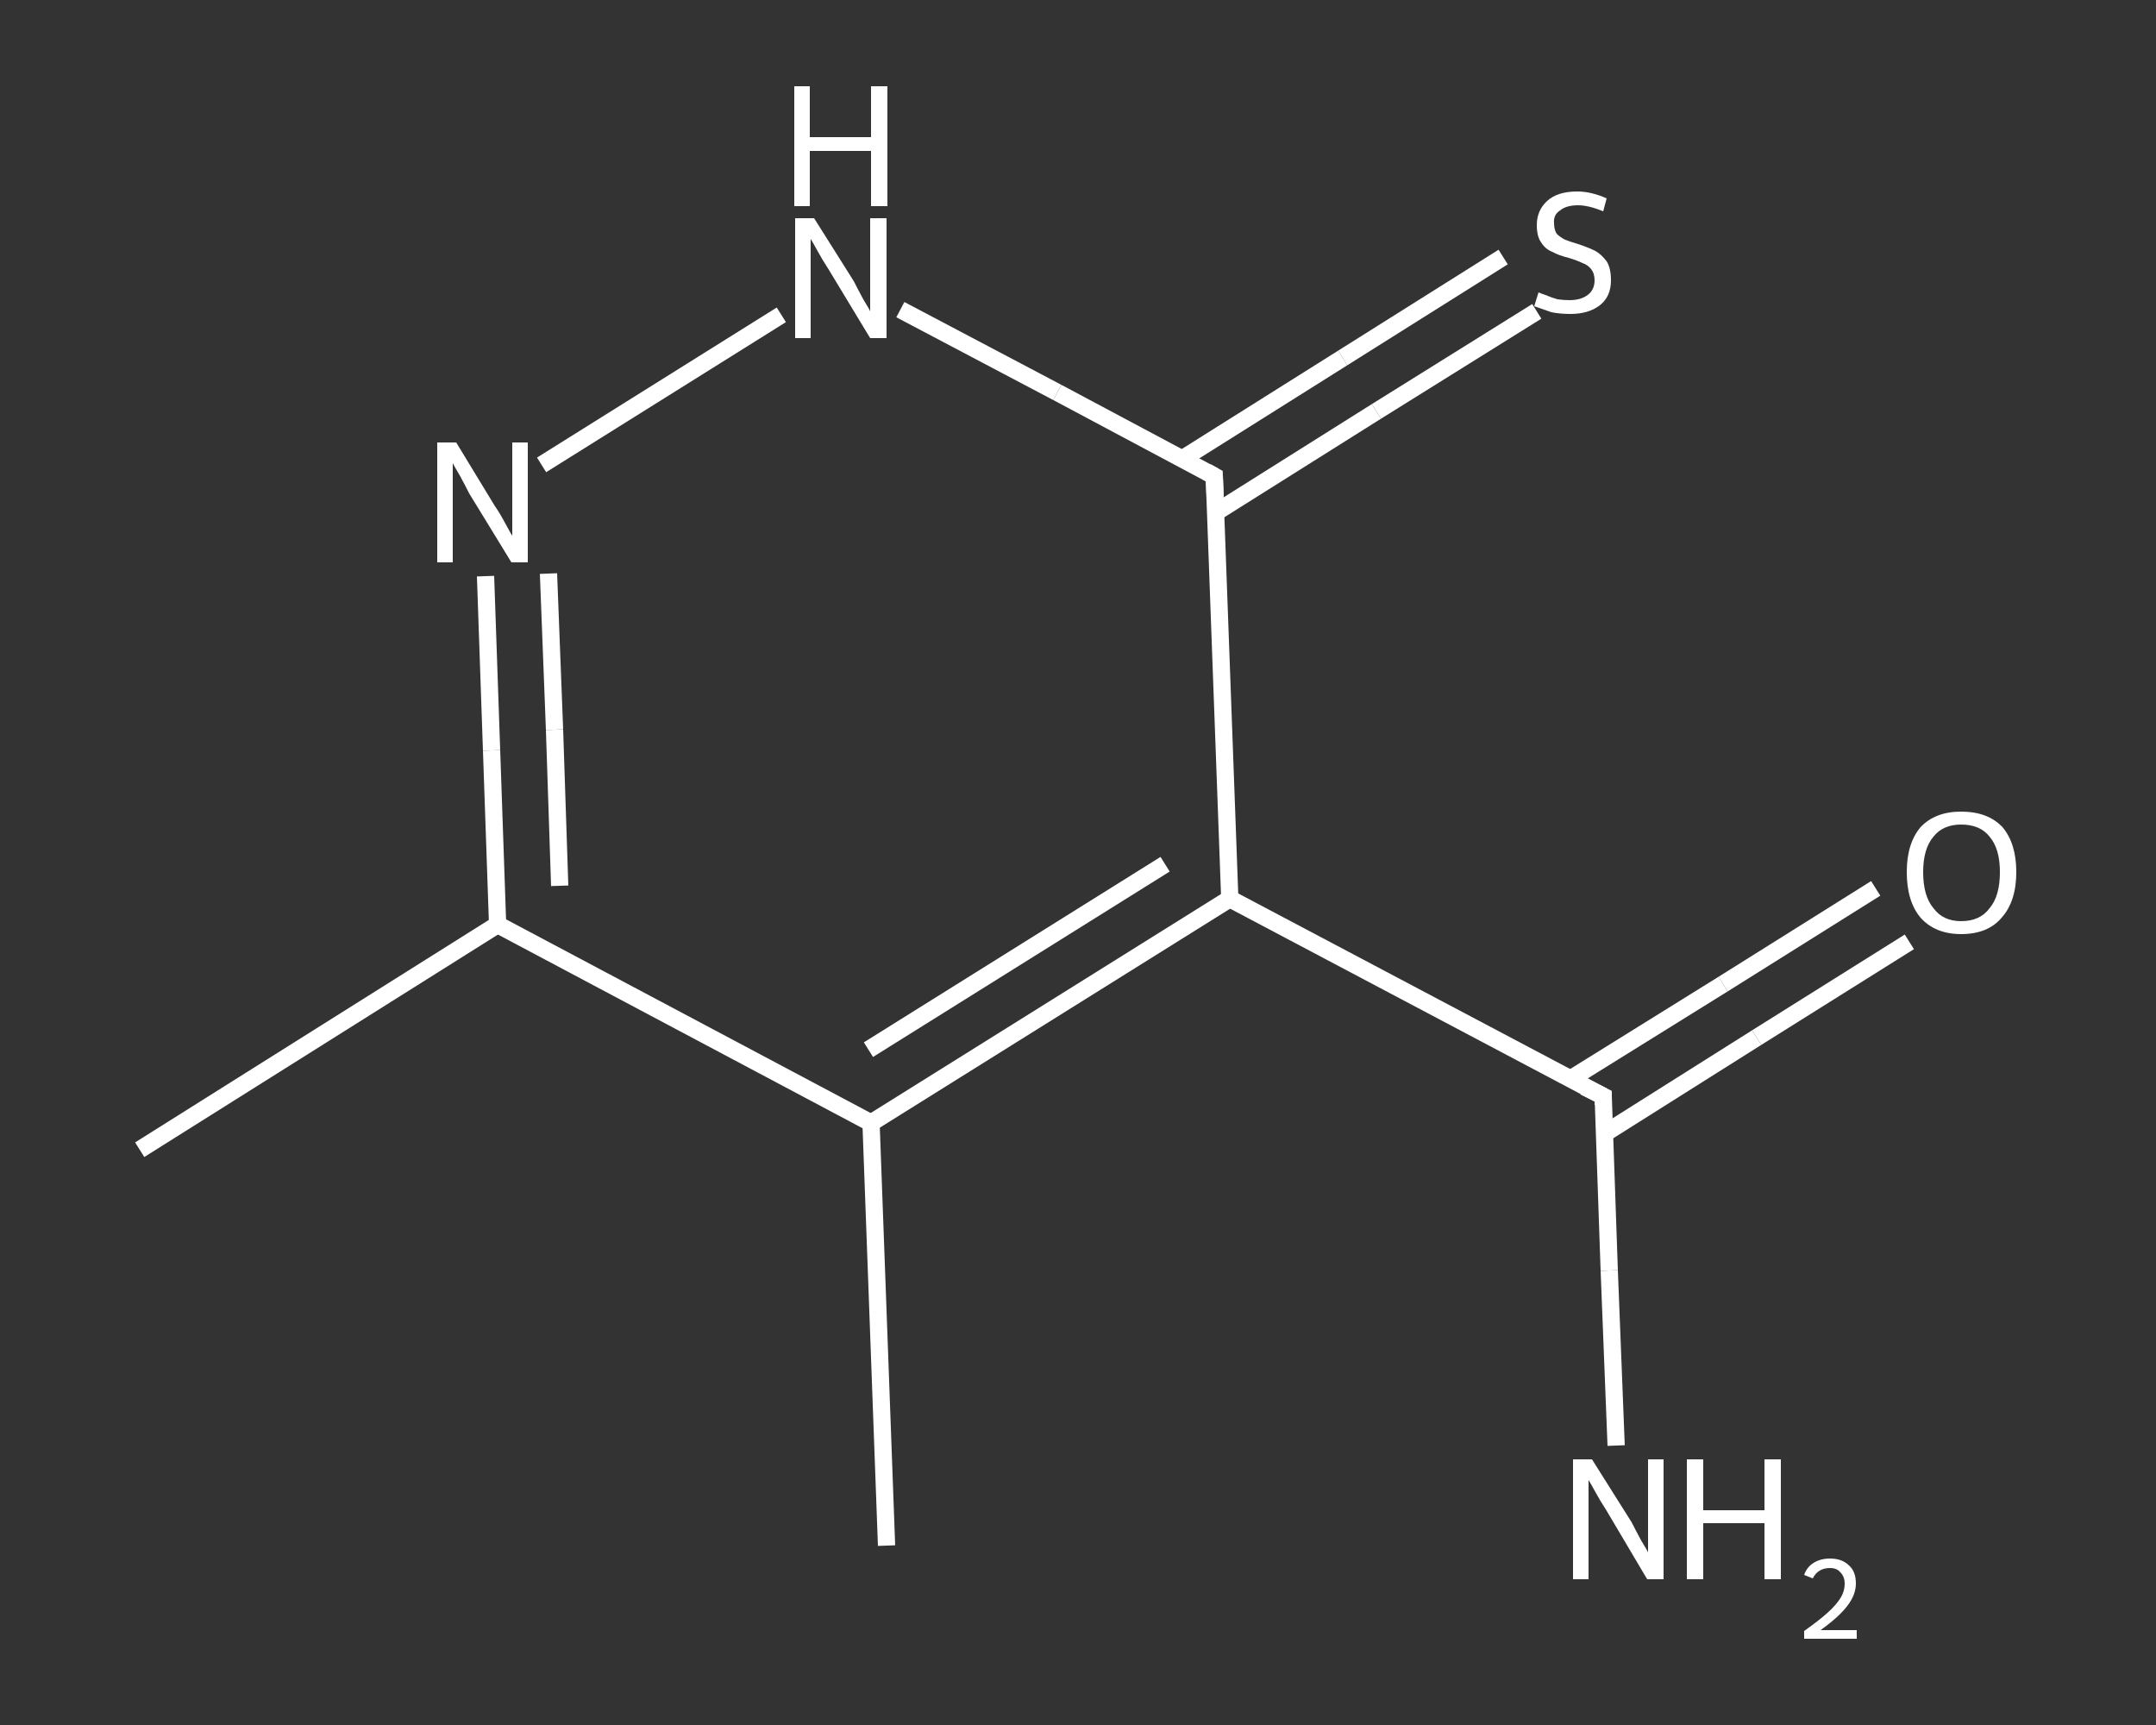 <?xml version='1.0' encoding='iso-8859-1'?>
<svg version='1.1' baseProfile='full'
              xmlns='http://www.w3.org/2000/svg'
                      xmlns:rdkit='http://www.rdkit.org/xml'
                      xmlns:xlink='http://www.w3.org/1999/xlink'
                  xml:space='preserve'
width='250px' height='200px' viewBox='0 0 250 200'>
<rect x="0" y="0" width="250" height="200" fill="#333333" stroke="none"/>
<!-- END OF HEADER -->
<rect style='opacity:1.0;fill:transparent;stroke:none' width='250.0' height='200.0' x='0.0' y='0.0'> </rect>
<path class='bond-0 atom-0 atom-1' d='M 16.2,133.3 L 57.7,107.2' style='fill:none;fill-rule:evenodd;stroke:#FFFFFF;stroke-width:2.0px;stroke-linecap:butt;stroke-linejoin:miter;stroke-opacity:1' />
<path class='bond-1 atom-1 atom-2' d='M 57.7,107.2 L 57.0,87.0' style='fill:none;fill-rule:evenodd;stroke:#FFFFFF;stroke-width:2.0px;stroke-linecap:butt;stroke-linejoin:miter;stroke-opacity:1' />
<path class='bond-1 atom-1 atom-2' d='M 57.0,87.0 L 56.3,66.8' style='fill:none;fill-rule:evenodd;stroke:#FFFFFF;stroke-width:2.0px;stroke-linecap:butt;stroke-linejoin:miter;stroke-opacity:1' />
<path class='bond-1 atom-1 atom-2' d='M 64.9,102.7 L 64.3,84.6' style='fill:none;fill-rule:evenodd;stroke:#FFFFFF;stroke-width:2.0px;stroke-linecap:butt;stroke-linejoin:miter;stroke-opacity:1' />
<path class='bond-1 atom-1 atom-2' d='M 64.3,84.6 L 63.6,66.5' style='fill:none;fill-rule:evenodd;stroke:#FFFFFF;stroke-width:2.0px;stroke-linecap:butt;stroke-linejoin:miter;stroke-opacity:1' />
<path class='bond-2 atom-2 atom-3' d='M 62.8,53.9 L 90.6,36.5' style='fill:none;fill-rule:evenodd;stroke:#FFFFFF;stroke-width:2.0px;stroke-linecap:butt;stroke-linejoin:miter;stroke-opacity:1' />
<path class='bond-3 atom-3 atom-4' d='M 104.4,35.9 L 122.6,45.5' style='fill:none;fill-rule:evenodd;stroke:#FFFFFF;stroke-width:2.0px;stroke-linecap:butt;stroke-linejoin:miter;stroke-opacity:1' />
<path class='bond-3 atom-3 atom-4' d='M 122.6,45.5 L 140.8,55.2' style='fill:none;fill-rule:evenodd;stroke:#FFFFFF;stroke-width:2.0px;stroke-linecap:butt;stroke-linejoin:miter;stroke-opacity:1' />
<path class='bond-4 atom-4 atom-5' d='M 141.0,59.4 L 159.6,47.7' style='fill:none;fill-rule:evenodd;stroke:#FFFFFF;stroke-width:2.0px;stroke-linecap:butt;stroke-linejoin:miter;stroke-opacity:1' />
<path class='bond-4 atom-4 atom-5' d='M 159.6,47.7 L 178.2,36.1' style='fill:none;fill-rule:evenodd;stroke:#FFFFFF;stroke-width:2.0px;stroke-linecap:butt;stroke-linejoin:miter;stroke-opacity:1' />
<path class='bond-4 atom-4 atom-5' d='M 137.1,53.2 L 155.7,41.5' style='fill:none;fill-rule:evenodd;stroke:#FFFFFF;stroke-width:2.0px;stroke-linecap:butt;stroke-linejoin:miter;stroke-opacity:1' />
<path class='bond-4 atom-4 atom-5' d='M 155.7,41.5 L 174.3,29.8' style='fill:none;fill-rule:evenodd;stroke:#FFFFFF;stroke-width:2.0px;stroke-linecap:butt;stroke-linejoin:miter;stroke-opacity:1' />
<path class='bond-5 atom-4 atom-6' d='M 140.8,55.2 L 142.6,104.2' style='fill:none;fill-rule:evenodd;stroke:#FFFFFF;stroke-width:2.0px;stroke-linecap:butt;stroke-linejoin:miter;stroke-opacity:1' />
<path class='bond-6 atom-6 atom-7' d='M 142.6,104.2 L 185.9,127.1' style='fill:none;fill-rule:evenodd;stroke:#FFFFFF;stroke-width:2.0px;stroke-linecap:butt;stroke-linejoin:miter;stroke-opacity:1' />
<path class='bond-7 atom-7 atom-8' d='M 185.9,127.1 L 186.6,147.3' style='fill:none;fill-rule:evenodd;stroke:#FFFFFF;stroke-width:2.0px;stroke-linecap:butt;stroke-linejoin:miter;stroke-opacity:1' />
<path class='bond-7 atom-7 atom-8' d='M 186.6,147.3 L 187.4,167.6' style='fill:none;fill-rule:evenodd;stroke:#FFFFFF;stroke-width:2.0px;stroke-linecap:butt;stroke-linejoin:miter;stroke-opacity:1' />
<path class='bond-8 atom-7 atom-9' d='M 186.1,131.4 L 203.7,120.3' style='fill:none;fill-rule:evenodd;stroke:#FFFFFF;stroke-width:2.0px;stroke-linecap:butt;stroke-linejoin:miter;stroke-opacity:1' />
<path class='bond-8 atom-7 atom-9' d='M 203.7,120.3 L 221.4,109.2' style='fill:none;fill-rule:evenodd;stroke:#FFFFFF;stroke-width:2.0px;stroke-linecap:butt;stroke-linejoin:miter;stroke-opacity:1' />
<path class='bond-8 atom-7 atom-9' d='M 182.1,125.1 L 199.8,114.1' style='fill:none;fill-rule:evenodd;stroke:#FFFFFF;stroke-width:2.0px;stroke-linecap:butt;stroke-linejoin:miter;stroke-opacity:1' />
<path class='bond-8 atom-7 atom-9' d='M 199.8,114.1 L 217.5,103.0' style='fill:none;fill-rule:evenodd;stroke:#FFFFFF;stroke-width:2.0px;stroke-linecap:butt;stroke-linejoin:miter;stroke-opacity:1' />
<path class='bond-9 atom-6 atom-10' d='M 142.6,104.2 L 101.0,130.2' style='fill:none;fill-rule:evenodd;stroke:#FFFFFF;stroke-width:2.0px;stroke-linecap:butt;stroke-linejoin:miter;stroke-opacity:1' />
<path class='bond-9 atom-6 atom-10' d='M 135.1,100.2 L 100.7,121.7' style='fill:none;fill-rule:evenodd;stroke:#FFFFFF;stroke-width:2.0px;stroke-linecap:butt;stroke-linejoin:miter;stroke-opacity:1' />
<path class='bond-10 atom-10 atom-11' d='M 101.0,130.2 L 102.8,179.2' style='fill:none;fill-rule:evenodd;stroke:#FFFFFF;stroke-width:2.0px;stroke-linecap:butt;stroke-linejoin:miter;stroke-opacity:1' />
<path class='bond-11 atom-10 atom-1' d='M 101.0,130.2 L 57.7,107.2' style='fill:none;fill-rule:evenodd;stroke:#FFFFFF;stroke-width:2.0px;stroke-linecap:butt;stroke-linejoin:miter;stroke-opacity:1' />
<path d='M 139.9,54.7 L 140.8,55.2 L 140.9,57.6' style='fill:none;stroke:#FFFFFF;stroke-width:2.0px;stroke-linecap:butt;stroke-linejoin:miter;stroke-opacity:1;' />
<path d='M 183.7,126.0 L 185.9,127.1 L 185.9,128.1' style='fill:none;stroke:#FFFFFF;stroke-width:2.0px;stroke-linecap:butt;stroke-linejoin:miter;stroke-opacity:1;' />
<path class='atom-2' d='M 52.9 51.3
L 57.4 58.7
Q 57.9 59.4, 58.6 60.7
Q 59.3 62.0, 59.4 62.1
L 59.4 51.3
L 61.2 51.3
L 61.2 65.2
L 59.3 65.2
L 54.4 57.2
Q 53.9 56.2, 53.3 55.1
Q 52.7 54.1, 52.5 53.7
L 52.5 65.2
L 50.7 65.2
L 50.7 51.3
L 52.9 51.3
' fill='#FFFFFF'/>
<path class='atom-3' d='M 94.4 25.3
L 99.0 32.6
Q 99.4 33.4, 100.1 34.7
Q 100.9 36.0, 100.9 36.1
L 100.9 25.3
L 102.8 25.3
L 102.8 39.2
L 100.9 39.2
L 96.0 31.1
Q 95.4 30.2, 94.8 29.1
Q 94.2 28.0, 94.0 27.7
L 94.0 39.2
L 92.2 39.2
L 92.2 25.3
L 94.4 25.3
' fill='#FFFFFF'/>
<path class='atom-3' d='M 92.1 10.0
L 93.9 10.0
L 93.9 15.9
L 101.0 15.9
L 101.0 10.0
L 102.9 10.0
L 102.9 23.9
L 101.0 23.9
L 101.0 17.5
L 93.9 17.5
L 93.9 23.9
L 92.1 23.9
L 92.1 10.0
' fill='#FFFFFF'/>
<path class='atom-5' d='M 178.4 33.9
Q 178.6 34.0, 179.2 34.2
Q 179.9 34.5, 180.6 34.7
Q 181.3 34.8, 182.0 34.8
Q 183.3 34.8, 184.1 34.2
Q 184.9 33.6, 184.9 32.5
Q 184.9 31.7, 184.5 31.2
Q 184.1 30.7, 183.5 30.5
Q 182.9 30.2, 181.9 29.9
Q 180.7 29.6, 180.0 29.2
Q 179.2 28.9, 178.7 28.1
Q 178.2 27.4, 178.2 26.1
Q 178.2 24.4, 179.4 23.3
Q 180.6 22.2, 182.9 22.2
Q 184.5 22.2, 186.3 23.0
L 185.9 24.5
Q 184.2 23.8, 183.0 23.8
Q 181.6 23.8, 180.9 24.4
Q 180.1 24.9, 180.2 25.9
Q 180.2 26.6, 180.5 27.1
Q 180.9 27.5, 181.5 27.8
Q 182.0 28.0, 183.0 28.3
Q 184.2 28.7, 185.0 29.1
Q 185.7 29.5, 186.3 30.3
Q 186.8 31.1, 186.8 32.5
Q 186.8 34.4, 185.5 35.4
Q 184.2 36.4, 182.1 36.4
Q 180.9 36.4, 179.9 36.2
Q 179.0 35.9, 177.9 35.5
L 178.4 33.9
' fill='#FFFFFF'/>
<path class='atom-8' d='M 184.6 169.2
L 189.2 176.5
Q 189.6 177.3, 190.3 178.6
Q 191.1 179.9, 191.1 180.0
L 191.1 169.2
L 192.9 169.2
L 192.9 183.1
L 191.0 183.1
L 186.2 175.0
Q 185.6 174.1, 185.0 173.0
Q 184.4 171.9, 184.2 171.6
L 184.2 183.1
L 182.4 183.1
L 182.4 169.2
L 184.6 169.2
' fill='#FFFFFF'/>
<path class='atom-8' d='M 195.6 169.2
L 197.5 169.2
L 197.5 175.1
L 204.6 175.1
L 204.6 169.2
L 206.5 169.2
L 206.5 183.1
L 204.6 183.1
L 204.6 176.6
L 197.5 176.6
L 197.5 183.1
L 195.6 183.1
L 195.6 169.2
' fill='#FFFFFF'/>
<path class='atom-8' d='M 209.2 182.6
Q 209.5 181.7, 210.3 181.2
Q 211.1 180.7, 212.2 180.7
Q 213.6 180.7, 214.4 181.5
Q 215.2 182.2, 215.2 183.6
Q 215.2 184.9, 214.2 186.2
Q 213.2 187.5, 211.1 189.0
L 215.3 189.0
L 215.3 190.0
L 209.2 190.0
L 209.2 189.1
Q 210.9 187.9, 211.9 187.0
Q 212.9 186.1, 213.4 185.3
Q 213.9 184.5, 213.9 183.6
Q 213.9 182.8, 213.4 182.3
Q 213.0 181.8, 212.2 181.8
Q 211.5 181.8, 211.0 182.1
Q 210.5 182.4, 210.2 183.0
L 209.2 182.6
' fill='#FFFFFF'/>
<path class='atom-9' d='M 221.1 101.1
Q 221.1 97.8, 222.7 95.9
Q 224.4 94.1, 227.4 94.1
Q 230.5 94.1, 232.2 95.9
Q 233.8 97.8, 233.8 101.1
Q 233.8 104.5, 232.1 106.4
Q 230.5 108.3, 227.4 108.3
Q 224.4 108.3, 222.7 106.4
Q 221.1 104.5, 221.1 101.1
M 227.4 106.8
Q 229.6 106.8, 230.7 105.3
Q 231.9 103.9, 231.9 101.1
Q 231.9 98.4, 230.7 97.0
Q 229.6 95.6, 227.4 95.6
Q 225.3 95.6, 224.2 97.0
Q 223.0 98.4, 223.0 101.1
Q 223.0 103.9, 224.2 105.3
Q 225.3 106.8, 227.4 106.8
' fill='#FFFFFF'/>
</svg>
